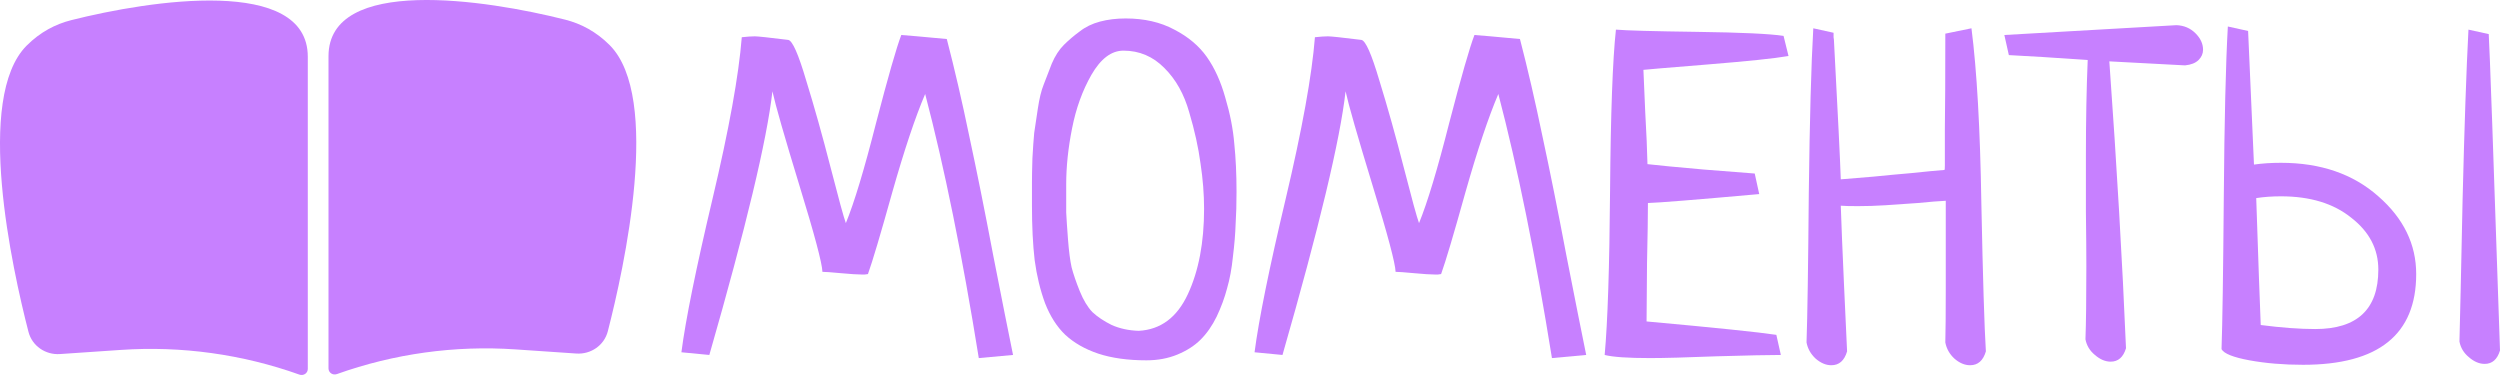 <svg width="180" height="27" viewBox="0 0 180 27" fill="none" xmlns="http://www.w3.org/2000/svg">
<path d="M72.939 25.557L70.473 25.782C69.283 18.382 67.996 12.043 66.612 6.767C65.898 8.44 65.109 10.799 64.244 13.845C63.4 16.87 62.816 18.832 62.492 19.733C62.449 19.733 62.373 19.744 62.265 19.765C62.178 19.765 62.103 19.765 62.038 19.765C61.735 19.765 61.238 19.733 60.545 19.669C59.853 19.604 59.41 19.572 59.215 19.572C59.194 18.95 58.642 16.88 57.561 13.363C56.479 9.823 55.83 7.56 55.614 6.574C55.225 10.049 53.711 16.376 51.072 25.557L49.061 25.364C49.364 23.026 50.11 19.347 51.299 14.328C52.489 9.308 53.192 5.426 53.408 2.68C53.797 2.638 54.111 2.616 54.349 2.616C54.565 2.616 55.365 2.702 56.75 2.873C57.052 2.916 57.485 3.892 58.047 5.801C58.631 7.689 59.215 9.77 59.799 12.043C60.383 14.317 60.751 15.658 60.902 16.065C61.508 14.585 62.233 12.183 63.076 8.858C63.941 5.533 64.547 3.42 64.893 2.52C65.239 2.541 66.331 2.638 68.169 2.809C68.732 4.976 69.273 7.314 69.792 9.823C70.332 12.333 70.906 15.186 71.511 18.382C72.138 21.578 72.614 23.97 72.939 25.557Z" fill="#C780FF"/>
<path d="M74.301 14.778C74.301 14.049 74.301 13.502 74.301 13.137C74.301 12.751 74.312 12.172 74.334 11.4C74.377 10.628 74.42 10.016 74.463 9.566C74.528 9.115 74.615 8.536 74.723 7.828C74.831 7.099 74.972 6.52 75.145 6.091C75.318 5.641 75.512 5.136 75.729 4.579C75.967 4.021 76.259 3.571 76.605 3.227C76.951 2.884 77.329 2.562 77.74 2.262C78.151 1.94 78.638 1.704 79.2 1.554C79.762 1.404 80.379 1.329 81.049 1.329C82.39 1.329 83.558 1.597 84.553 2.133C85.548 2.648 86.327 3.302 86.889 4.096C87.451 4.89 87.895 5.866 88.219 7.024C88.565 8.182 88.781 9.287 88.868 10.338C88.976 11.389 89.03 12.547 89.03 13.813C89.03 14.671 89.009 15.443 88.965 16.13C88.944 16.816 88.879 17.599 88.771 18.478C88.684 19.336 88.544 20.098 88.349 20.763C88.176 21.428 87.927 22.103 87.603 22.79C87.278 23.455 86.889 24.012 86.435 24.463C86.002 24.892 85.451 25.246 84.78 25.525C84.11 25.803 83.364 25.943 82.542 25.943C81.201 25.943 80.044 25.782 79.07 25.46C78.119 25.139 77.329 24.688 76.702 24.109C76.096 23.53 75.61 22.768 75.242 21.825C74.896 20.881 74.647 19.851 74.496 18.736C74.366 17.62 74.301 16.301 74.301 14.778ZM86.694 15.036C86.694 13.985 86.608 12.891 86.435 11.754C86.283 10.617 86.013 9.394 85.624 8.086C85.256 6.777 84.661 5.716 83.839 4.9C83.017 4.064 82.033 3.646 80.887 3.646C80.022 3.646 79.254 4.225 78.584 5.383C77.935 6.52 77.47 7.807 77.189 9.244C76.907 10.66 76.767 12 76.767 13.266C76.767 14.145 76.767 14.821 76.767 15.293C76.788 15.743 76.832 16.398 76.897 17.256C76.962 18.092 77.048 18.757 77.156 19.25C77.286 19.744 77.481 20.312 77.74 20.956C78 21.599 78.302 22.103 78.649 22.468C79.016 22.811 79.481 23.122 80.044 23.401C80.628 23.659 81.276 23.798 81.99 23.819C83.569 23.734 84.748 22.854 85.526 21.181C86.305 19.508 86.694 17.459 86.694 15.036Z" fill="#C780FF"/>
<path d="M114.206 25.557L111.74 25.782C110.551 18.382 109.264 12.043 107.88 6.767C107.166 8.44 106.376 10.799 105.511 13.845C104.668 16.87 104.084 18.832 103.759 19.733C103.716 19.733 103.64 19.744 103.532 19.765C103.446 19.765 103.37 19.765 103.305 19.765C103.002 19.765 102.505 19.733 101.813 19.669C101.121 19.604 100.677 19.572 100.483 19.572C100.461 18.95 99.909 16.88 98.828 13.363C97.747 9.823 97.098 7.56 96.881 6.574C96.492 10.049 94.978 16.376 92.339 25.557L90.328 25.364C90.631 23.026 91.377 19.347 92.567 14.328C93.756 9.308 94.459 5.426 94.675 2.68C95.065 2.638 95.378 2.616 95.616 2.616C95.832 2.616 96.633 2.702 98.017 2.873C98.32 2.916 98.752 3.892 99.315 5.801C99.899 7.689 100.483 9.77 101.067 12.043C101.651 14.317 102.018 15.658 102.17 16.065C102.775 14.585 103.5 12.183 104.343 8.858C105.208 5.533 105.814 3.42 106.16 2.52C106.506 2.541 107.598 2.638 109.437 2.809C109.999 4.976 110.54 7.314 111.059 9.823C111.6 12.333 112.173 15.186 112.778 18.382C113.406 21.578 113.881 23.97 114.206 25.557Z" fill="#C780FF"/>
<path d="M127.897 24.109L128.221 25.557C127.378 25.557 125.842 25.589 123.614 25.653C121.408 25.739 119.808 25.782 118.813 25.782C117.212 25.782 116.12 25.707 115.536 25.557C115.752 23.197 115.882 19.25 115.925 13.716C115.969 8.182 116.109 4.321 116.347 2.133C117.083 2.198 119.029 2.251 122.187 2.294C125.366 2.337 127.443 2.434 128.416 2.584L128.773 4.032C127.799 4.203 125.853 4.407 122.933 4.643C120.013 4.879 118.478 5.008 118.326 5.029C118.348 5.523 118.391 6.531 118.456 8.054C118.542 9.577 118.597 10.831 118.618 11.818C119.354 11.904 120.694 12.033 122.641 12.204C124.588 12.354 125.82 12.451 126.34 12.494L126.664 13.974C122.1 14.381 119.429 14.596 118.651 14.617C118.651 15.561 118.629 16.998 118.586 18.929C118.564 20.838 118.553 22.243 118.553 23.144C123.506 23.594 126.621 23.916 127.897 24.109Z" fill="#C780FF"/>
<path d="M140.063 2.423L141.945 2.037C142.334 5.061 142.572 9.266 142.658 14.649C142.766 20.012 142.875 23.562 142.983 25.299C142.788 25.964 142.41 26.297 141.847 26.297C141.458 26.297 141.079 26.136 140.712 25.814C140.366 25.492 140.149 25.106 140.063 24.656C140.084 23.884 140.095 22.597 140.095 20.795V14.456C139.619 14.478 138.949 14.531 138.084 14.617C137.24 14.682 136.462 14.735 135.748 14.778C135.056 14.821 134.396 14.842 133.769 14.842C133.207 14.842 132.796 14.832 132.536 14.81C132.579 16.119 132.655 17.974 132.763 20.377C132.871 22.758 132.947 24.398 132.99 25.299C132.796 25.964 132.417 26.297 131.855 26.297C131.466 26.297 131.087 26.136 130.719 25.814C130.373 25.492 130.157 25.106 130.07 24.656C130.135 22.811 130.189 19.229 130.233 13.909C130.298 8.59 130.406 4.632 130.557 2.037L132.017 2.359C132.017 2.423 132.017 2.53 132.017 2.68C132.039 2.809 132.049 2.916 132.049 3.002C132.331 8.279 132.493 11.582 132.536 12.912C133.271 12.848 134.05 12.783 134.872 12.719C135.716 12.633 136.635 12.547 137.63 12.462C138.646 12.354 139.436 12.279 139.998 12.236C140.02 12.236 140.03 12.129 140.03 11.915C140.03 11.7 140.03 10.831 140.03 9.308C140.052 7.785 140.063 5.49 140.063 2.423Z" fill="#C780FF"/>
<path d="M144.637 3.967L144.313 2.52L156.706 1.812C157.247 1.833 157.701 2.026 158.069 2.391C158.436 2.755 158.62 3.152 158.62 3.581C158.62 3.86 158.512 4.107 158.296 4.321C158.079 4.536 157.755 4.665 157.322 4.707L151.872 4.418C152.413 11.99 152.813 18.875 153.072 25.074C152.878 25.718 152.51 26.039 151.969 26.039C151.58 26.039 151.202 25.878 150.834 25.557C150.466 25.256 150.239 24.881 150.153 24.431C150.196 23.272 150.217 21.514 150.217 19.154C150.217 18.274 150.207 16.955 150.185 15.197C150.185 13.438 150.185 12.118 150.185 11.239C150.185 8.686 150.228 6.381 150.315 4.321C147.871 4.15 145.978 4.032 144.637 3.967Z" fill="#C780FF"/>
<path d="M160.405 1.908L161.864 2.23C161.886 2.638 162.027 5.844 162.286 11.85C162.87 11.764 163.519 11.722 164.233 11.722C167.088 11.722 169.424 12.526 171.24 14.135C173.057 15.722 173.966 17.588 173.966 19.733C173.966 24.087 171.251 26.265 165.822 26.265C164.417 26.265 163.13 26.157 161.962 25.943C160.794 25.728 160.123 25.46 159.95 25.139C160.015 23.337 160.069 19.69 160.113 14.199C160.156 8.686 160.253 4.589 160.405 1.908ZM162.448 14.263C162.6 18.832 162.708 21.878 162.773 23.401C164.265 23.594 165.574 23.691 166.698 23.691C169.726 23.691 171.24 22.264 171.24 19.411C171.24 17.931 170.592 16.687 169.294 15.679C168.018 14.649 166.331 14.135 164.233 14.135C163.584 14.135 162.989 14.178 162.448 14.263ZM177.729 2.133L179.189 2.455C179.254 3.463 179.524 11.057 180 25.235C179.805 25.878 179.438 26.2 178.897 26.2C178.508 26.2 178.129 26.039 177.761 25.718C177.394 25.417 177.167 25.042 177.08 24.592C177.123 23.047 177.199 19.637 177.307 14.36C177.437 9.083 177.578 5.008 177.729 2.133Z" fill="#C780FF"/>
<path d="M22.161 4.088C22.161 -1.732 10.816 0.015 5.129 1.451C4 1.736 2.899 2.303 1.921 3.282C-1.837 7.046 0.874 19.329 2.049 23.889C2.31 24.903 3.268 25.564 4.32 25.492L8.7 25.194C13.063 24.897 17.442 25.503 21.557 26.972C21.851 27.077 22.161 26.872 22.161 26.563C22.161 23.201 22.161 7.31 22.161 4.088Z" fill="#C780FF"/>
<path d="M23.652 4.05C23.652 -1.77 34.997 -0.023 40.684 1.413C41.813 1.698 42.914 2.265 43.892 3.244C47.65 7.008 44.938 19.291 43.763 23.852C43.502 24.865 42.545 25.526 41.492 25.454L37.113 25.156C32.749 24.859 28.371 25.465 24.256 26.934C23.962 27.039 23.652 26.834 23.652 26.525C23.652 23.163 23.652 7.272 23.652 4.05Z" fill="#C780FF"/>
</svg>
